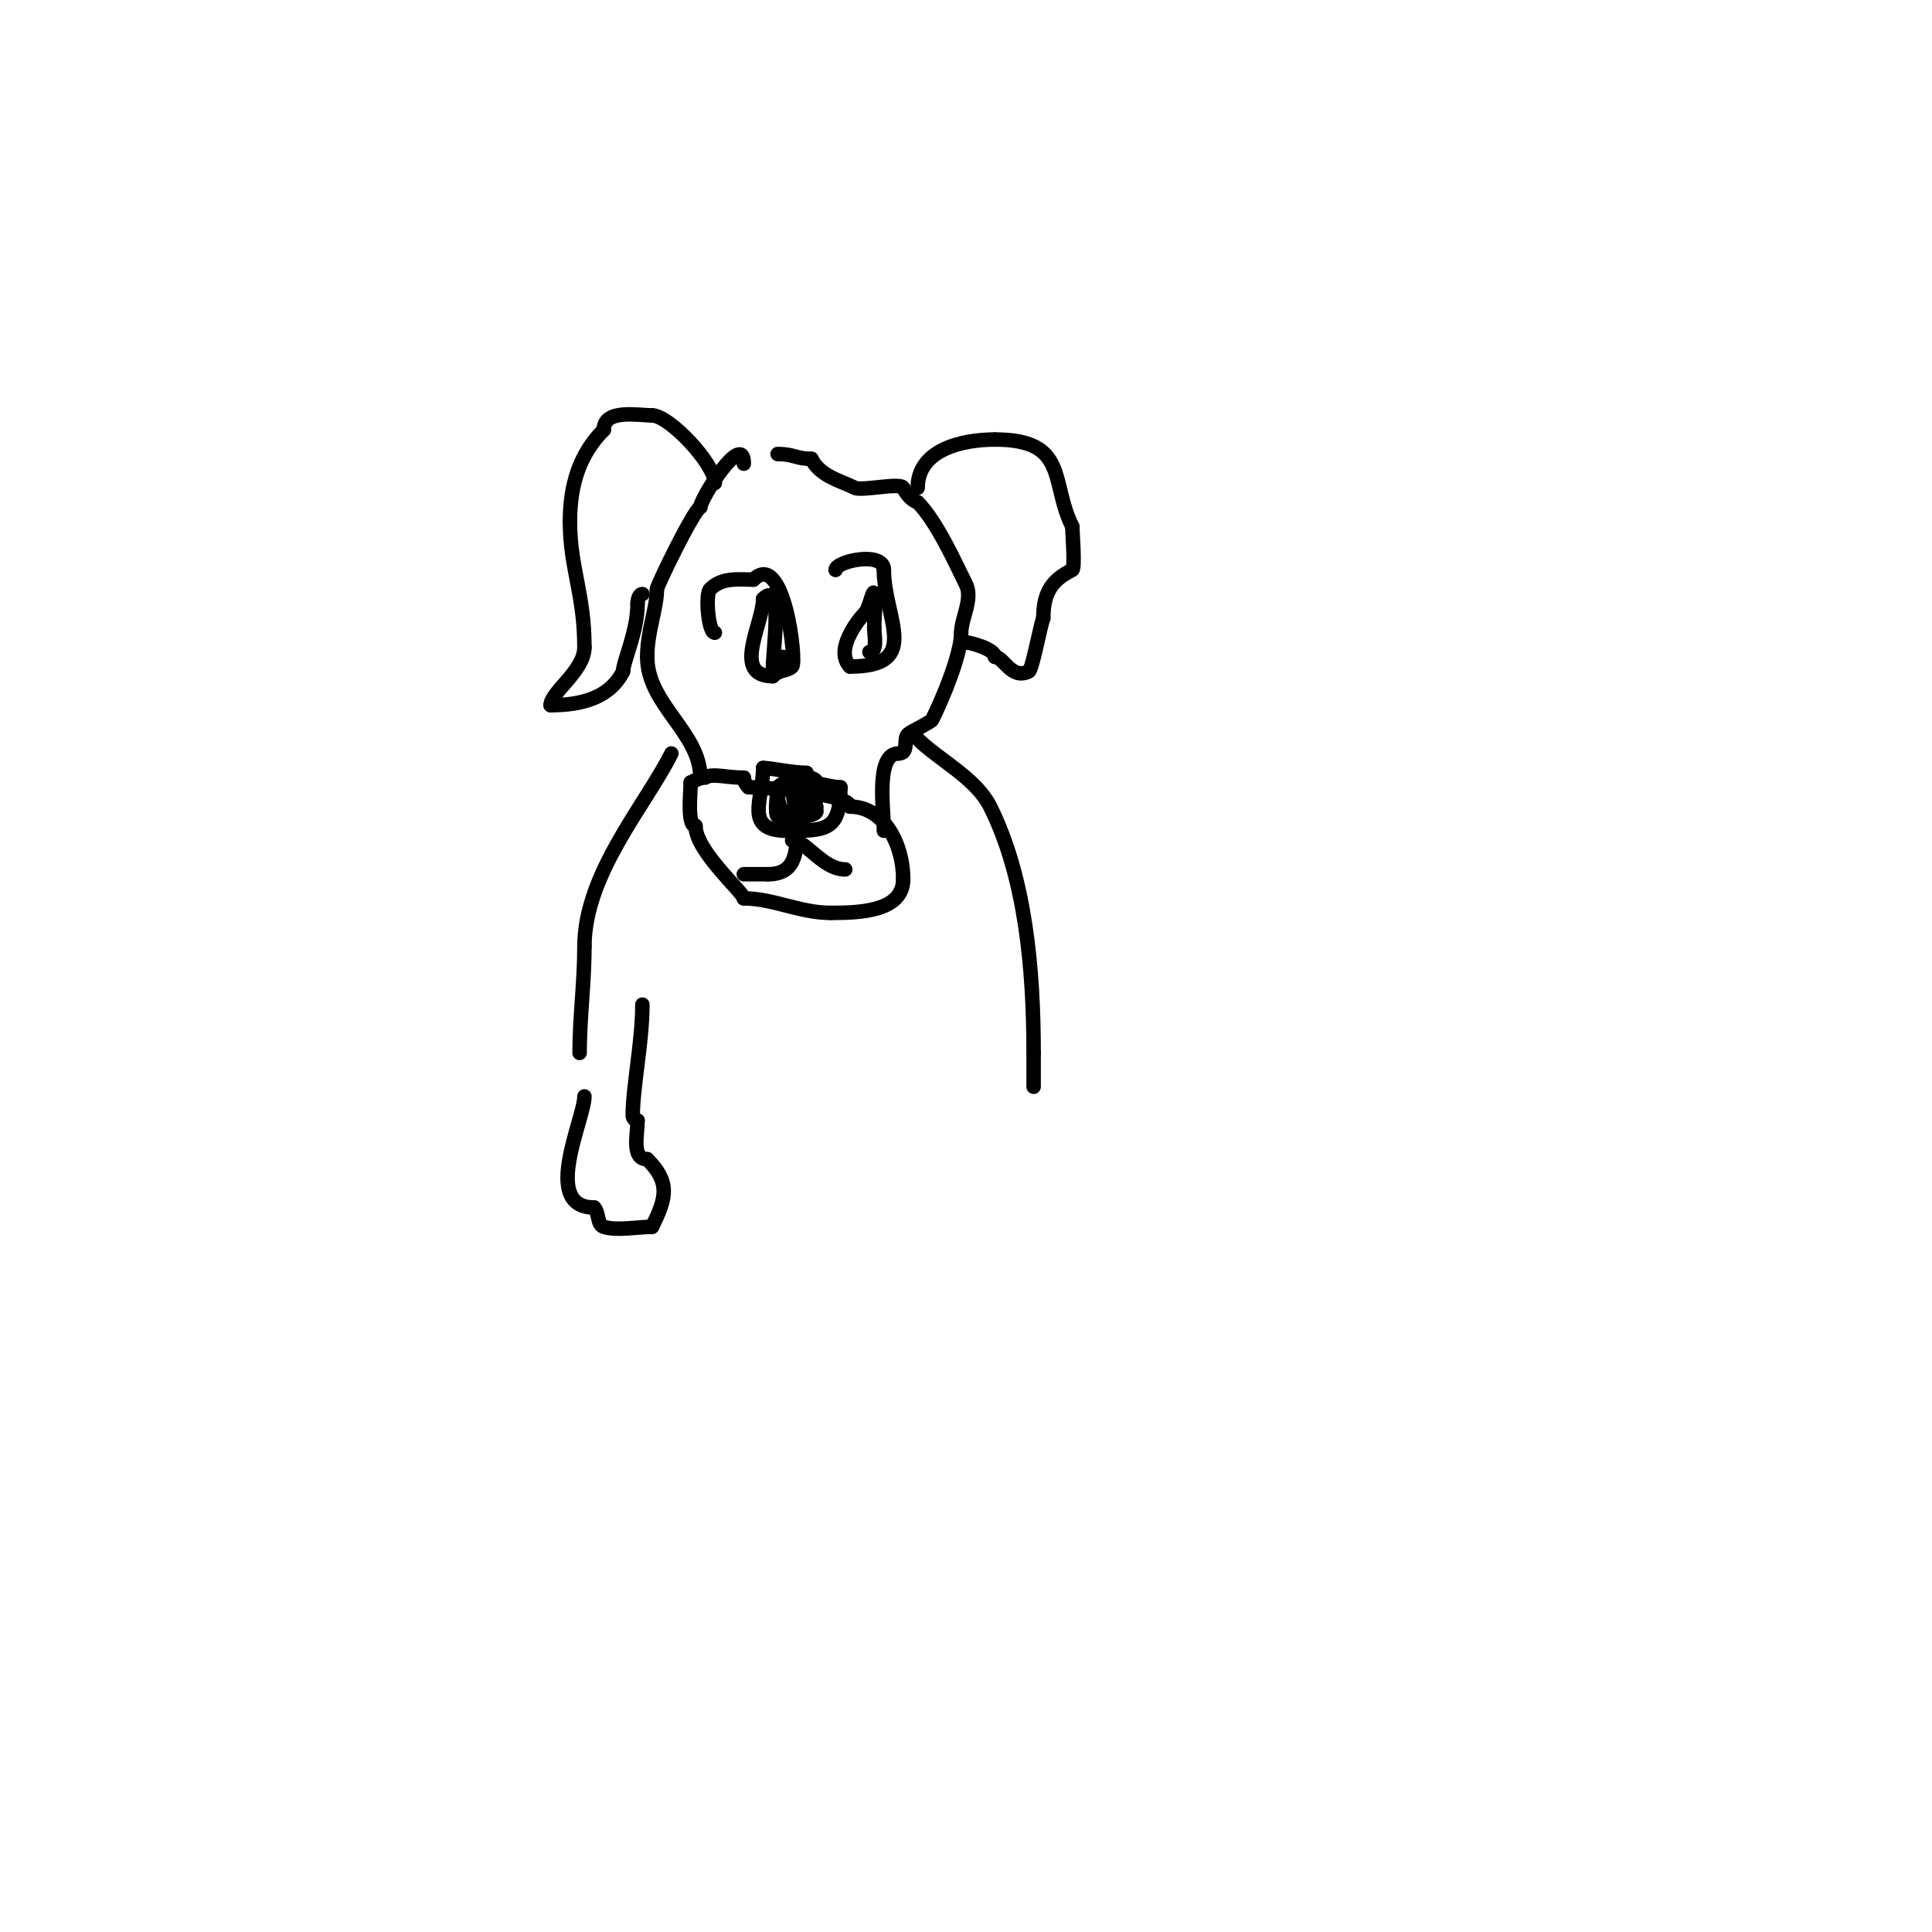 <svg viewBox='0 0 400 400' version='1.1' xmlns='http://www.w3.org/2000/svg' xmlns:xlink='http://www.w3.org/1999/xlink'><g fill='none' stroke='#000000' stroke-width='3' stroke-linecap='round' stroke-linejoin='round'><path d='M148,100c0,-3.953 -9.423,-14 -13,-14'/><path d='M135,86c-2.927,0 -10,-1.405 -10,3'/><path d='M125,89c-5.013,5.013 -7,11.389 -7,19'/><path d='M118,108c0,9.553 3,14.972 3,26'/><path d='M121,134c0,4.918 -7,9.301 -7,12'/><path d='M114,146c6.371,0 12.244,-1.489 15,-7'/><path d='M129,139c0,-2.032 3,-8.179 3,-14'/><path d='M132,125c0,-0.745 0.255,-2 1,-2'/><path d='M154,96c0,-7.005 -9,7.2 -9,9'/><path d='M145,105c-1.452,0.726 -9,16.294 -9,17'/><path d='M136,122c0,4.069 -2,8.552 -2,14'/><path d='M134,136c0,9.906 11,15.615 11,25'/><path d='M145,161l1,0'/><path d='M154,161c-5.278,0 -6.088,-1.456 -11,1'/><path d='M143,162c0,1.916 -0.805,9 1,9'/><path d='M144,171c0,5.22 10,13.837 10,15'/><path d='M154,186c6.071,0 11.539,3 18,3'/><path d='M172,189c5.881,0 15,-0.24 15,-7'/><path d='M187,182c0,-7.268 -4.051,-15 -11,-15'/><path d='M176,167c0,-2.536 -16.461,-4 -21,-4'/><path d='M155,163c-0.527,-0.527 -1,-1.255 -1,-2'/><path d='M183,172c0,-4.152 -1.818,-16 3,-16'/><path d='M186,156c2.297,0 0.914,-2.914 2,-4c0.411,-0.411 4.75,-2.499 5,-3c2.086,-4.171 6,-13.466 6,-18'/><path d='M199,131c0,-2.909 2.485,-7.03 1,-10c-2.017,-4.035 -5.99,-12.99 -10,-17'/><path d='M190,104c-1.342,-0.447 -2.368,-1.735 -3,-3c-0.579,-1.157 -8.597,0.702 -10,0c-2.959,-1.479 -7.183,-2.365 -9,-6'/><path d='M168,95c-3.194,0 -3.59,-1 -7,-1'/><path d='M190,101c0,-7.804 8.952,-10 16,-10'/><path d='M206,91c15.306,0 11.41,8.82 16,18'/><path d='M222,109c0,0.867 0.625,8.688 0,9c-3.919,1.96 -6,4.332 -6,10'/><path d='M216,128c-0.503,1.006 -2.263,10.632 -3,11c-3.623,1.811 -5.19,-3 -7,-3'/><path d='M206,136c0,-1.637 -5.218,-3 -6,-3'/><path d='M167,160c-3.145,0 -7.357,-1 -9,-1'/><path d='M158,159c0,6.589 -4.153,13 5,13'/><path d='M163,172c8.003,0 11,-0.004 11,-9'/><path d='M174,163c-3.227,0 -9.991,-3.009 -13,0'/><path d='M161,163c0,1.156 -0.721,5.279 0,6c0.99,0.99 8,0.115 8,-1'/><path d='M169,168c0,-7.646 -8,-5.152 -8,-4'/><path d='M161,164c0,11.273 13.481,-3 6,-3'/><path d='M167,161c-2.095,0 -3.775,4.225 -2,6c0.195,0.195 6.352,0 3,0'/><path d='M168,167c-1.054,0 -1.946,-1 -3,-1'/><path d='M165,172c0,4.991 -0.595,9 -6,9'/><path d='M159,181c-1.667,0 -3.333,0 -5,0'/><path d='M164,174c2.907,0 6.309,6 11,6'/><path d='M175,180'/><path d='M148,131c-1.378,0 -2.003,-7.997 -1,-9c2.517,-2.517 5.687,-2 9,-2'/><path d='M156,120c6.316,-6.316 9.017,16.983 8,18c-1.008,1.008 -2.543,0.543 -4,2'/><path d='M160,140c-8.602,0 -2,-10.93 -2,-16'/><path d='M158,124c4.261,-4.261 2,10.316 2,15'/><path d='M160,139c2.55,0 2,-0.64 2,-3'/><path d='M173,118c0,-1.823 10,-3.986 10,0'/><path d='M183,118c0,9.899 8.024,20 -7,20'/><path d='M176,138c-3.253,-3.253 1.446,-9.446 3,-11c1.054,-1.054 1.755,-5.47 2,-4c0.384,2.302 0,4.667 0,7'/><path d='M181,130c0,1.508 0.763,5 -1,5'/><path d='M139,156c-5.366,10.733 -18,24.914 -18,40'/><path d='M121,196c0,7.437 -1,14.726 -1,22'/><path d='M190,153c4.234,4.234 12.039,8.079 15,14c7.395,14.79 9,33.957 9,51'/><path d='M214,218c0,2.333 0,4.667 0,7'/><path d='M133,208c0,7.678 -2,17.064 -2,23c0,0.471 0.529,1 1,1'/><path d='M132,232c0,2.943 -1.314,8 2,8'/><path d='M134,240c4.743,4.743 4.046,7.908 1,14'/><path d='M135,254c-2.809,0 -7.395,0.868 -10,0c-1.414,-0.471 -0.946,-2.946 -2,-4'/><path d='M123,250c-11.048,0 -2,-18.352 -2,-23'/><path d='M121,227'/></g>
</svg>